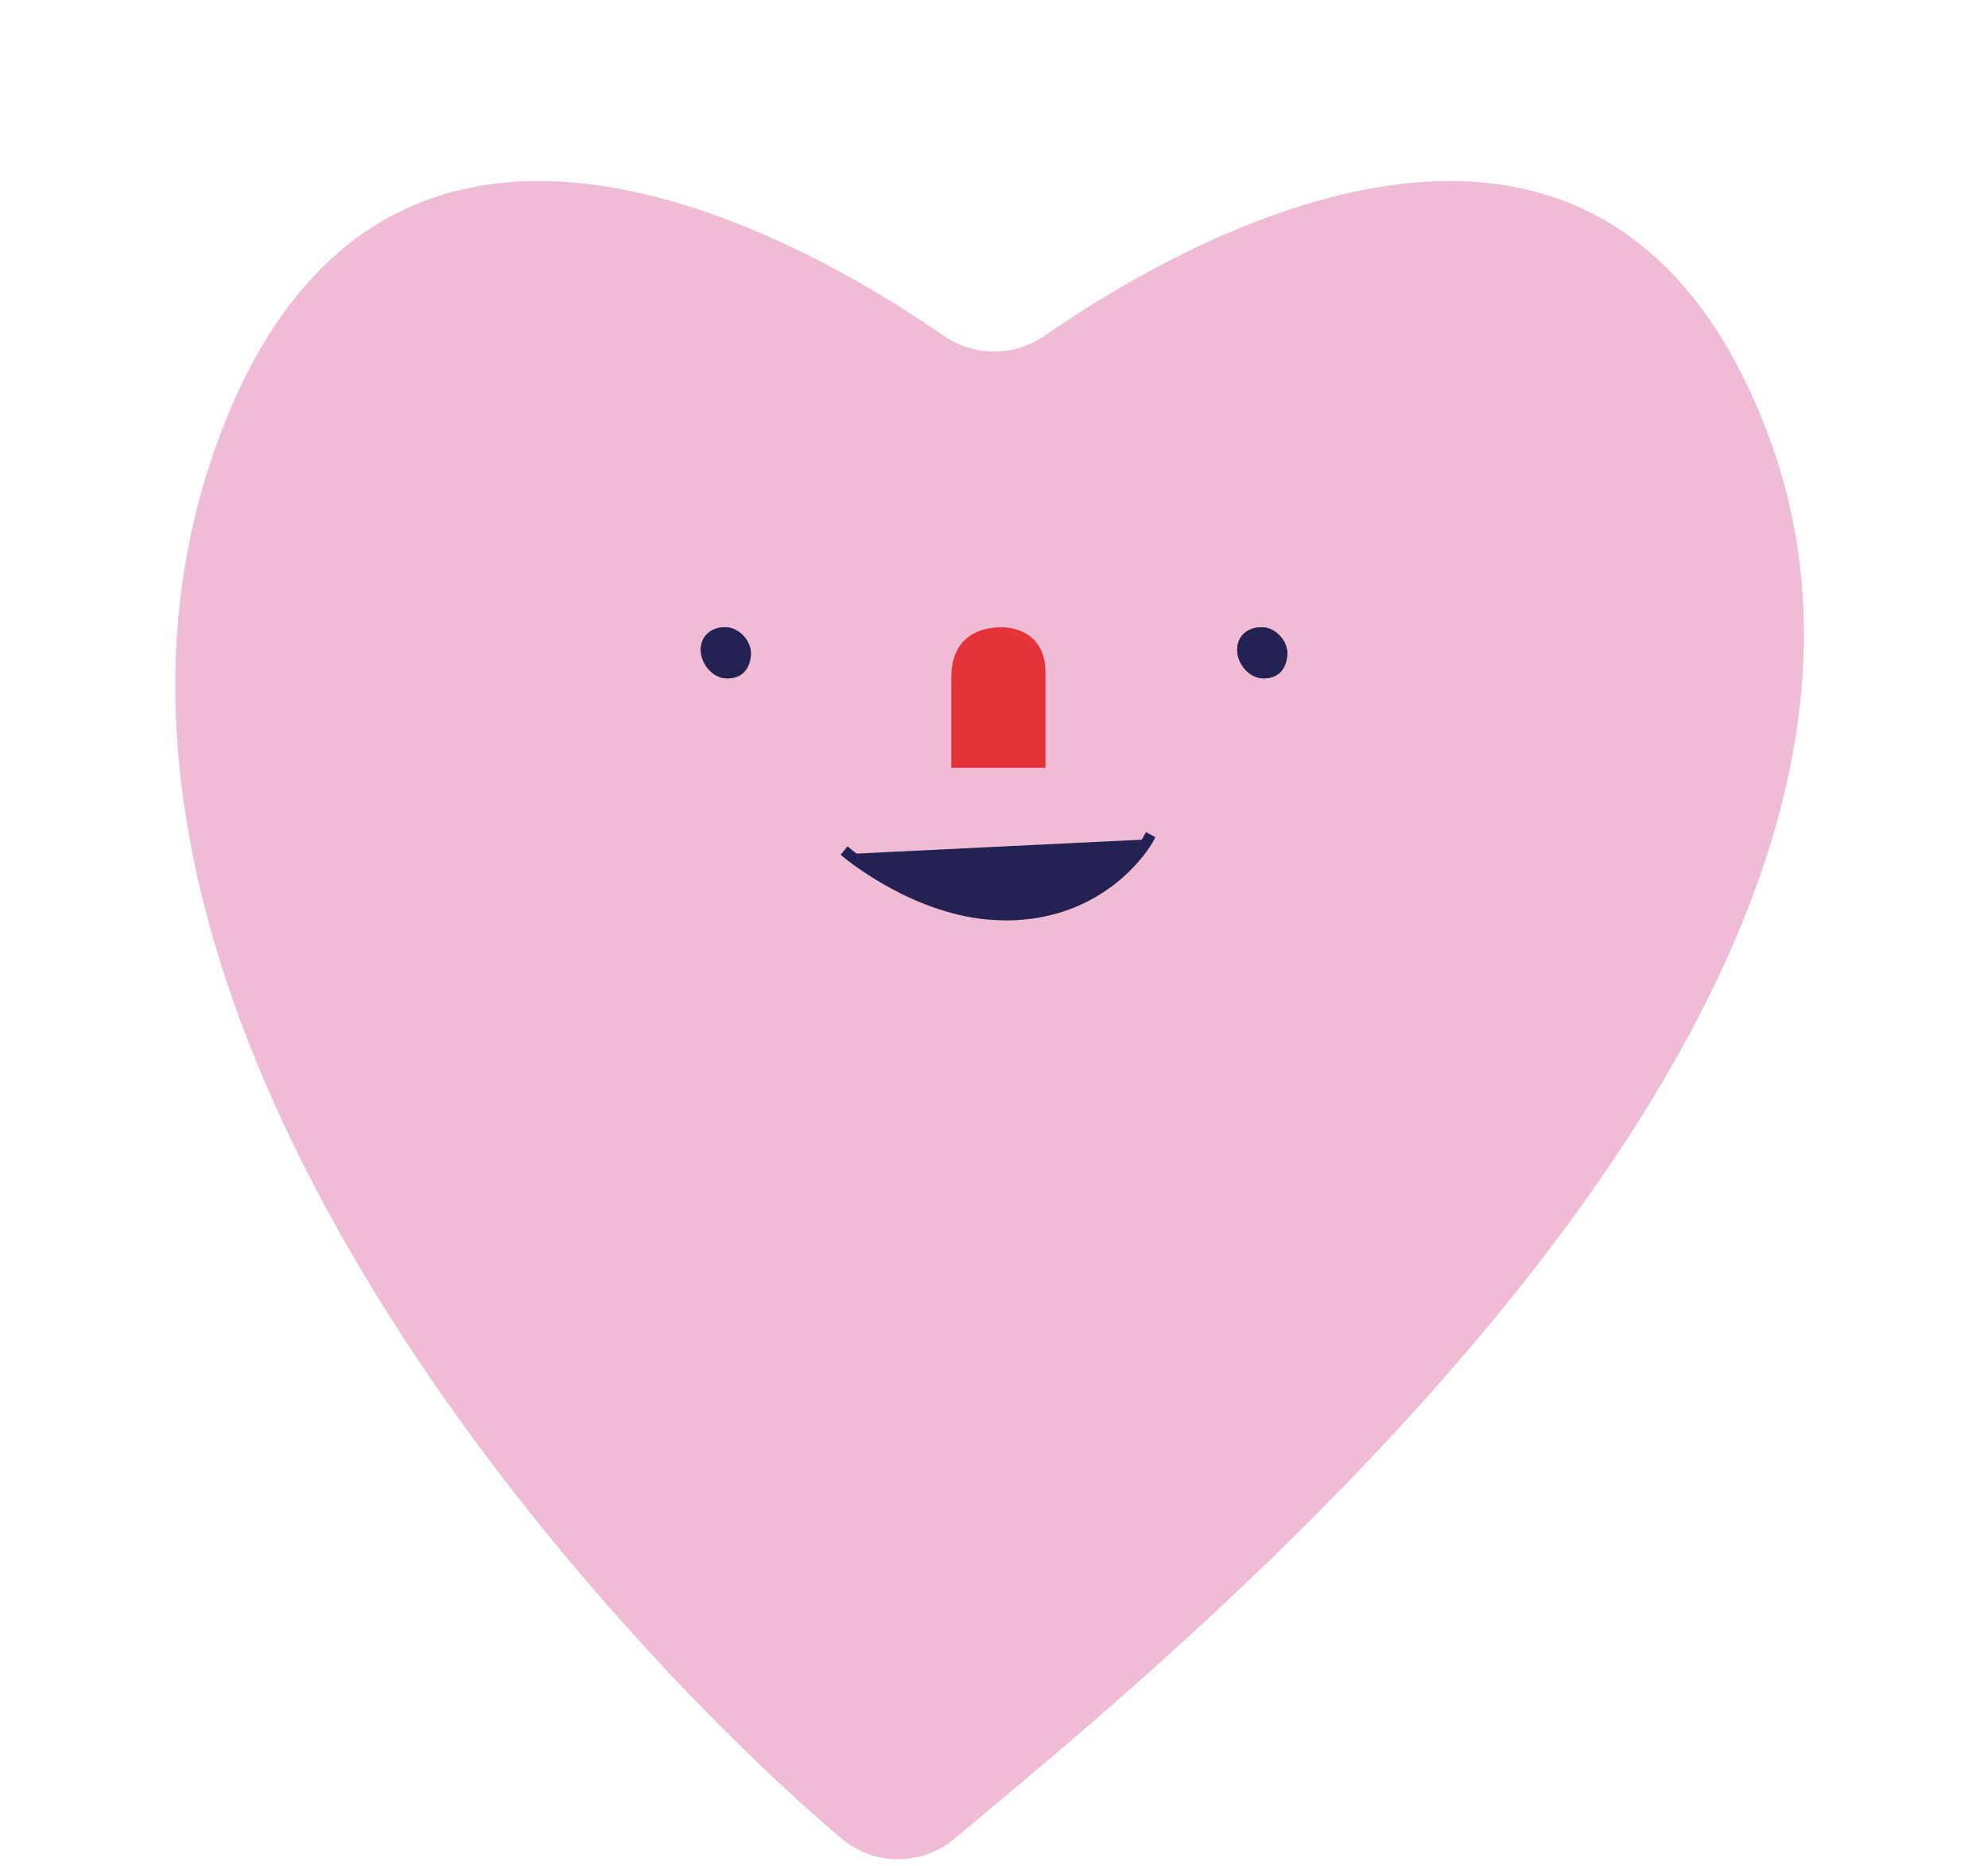 <?xml version="1.0" encoding="UTF-8"?><svg xmlns="http://www.w3.org/2000/svg" xmlns:xlink="http://www.w3.org/1999/xlink" height="511.1" preserveAspectRatio="xMidYMid meet" version="1.0" viewBox="-48.0 -49.6 544.4 511.1" width="544.4" zoomAndPan="magnify"><g id="change1_1"><path d="M435.7,68.1C390.4-49.6,277.3,15.2,238,42.4c-8.3,5.7-19.2,5.7-27.5,0c-39.3-27.2-152.4-92-197.7,25.7 C-48,225.8,124.5,405.2,182.5,454c8.9,7.5,22,7.5,30.9,0C271.4,405.2,496.4,225.8,435.7,68.1z" fill="#F0BBD4"/></g><g id="change2_1"><path d="M157.6,130c-0.4,3.9-2.6,6.2-6.5,6.2s-7.2-4-7.2-7.8s2.8-6.2,6.7-6.2S158,126.2,157.6,130z M184.3,184.3 c0,0,18.8,15.5,40.3,16.6c29.7,1.5,41.7-20.6,41.7-20.6 M304.5,130c-0.4,3.9-2.6,6.2-6.5,6.2s-7.2-4-7.2-7.8s2.8-6.2,6.7-6.2 S304.9,126.2,304.5,130z" fill="#232253"/></g><g id="change3_1"><path d="M212.5,160.7V136c0-11.9,8.7-13.8,13.6-13.8s12.2,2.4,12.2,12.4v26.1L212.5,160.7z" fill="#E5333A"/></g><g id="change2_2"><path d="M157.6,130c-0.4,3.9-2.6,6.2-6.5,6.2s-7.2-4-7.2-7.8s2.8-6.2,6.7-6.2S158,126.2,157.6,130z M267.7,181 l0.7-1.3l-2.6-1.4l-0.7,1.3c0,0.1-3,5.4-9.5,10.5c-8.6,6.8-19,9.9-30.9,9.3c-20.8-1-39.3-16.1-39.4-16.2l-1.2-1l-1.9,2.3l1.2,1 c0.8,0.6,19.4,15.9,41.2,16.9c1,0,1.9,0.1,2.8,0.1C255.7,202.5,267.6,181.3,267.7,181z M304.5,130c-0.4,3.9-2.6,6.2-6.5,6.2 s-7.2-4-7.2-7.8s2.8-6.2,6.7-6.2S304.9,126.2,304.5,130z" fill="#232253"/></g></svg>